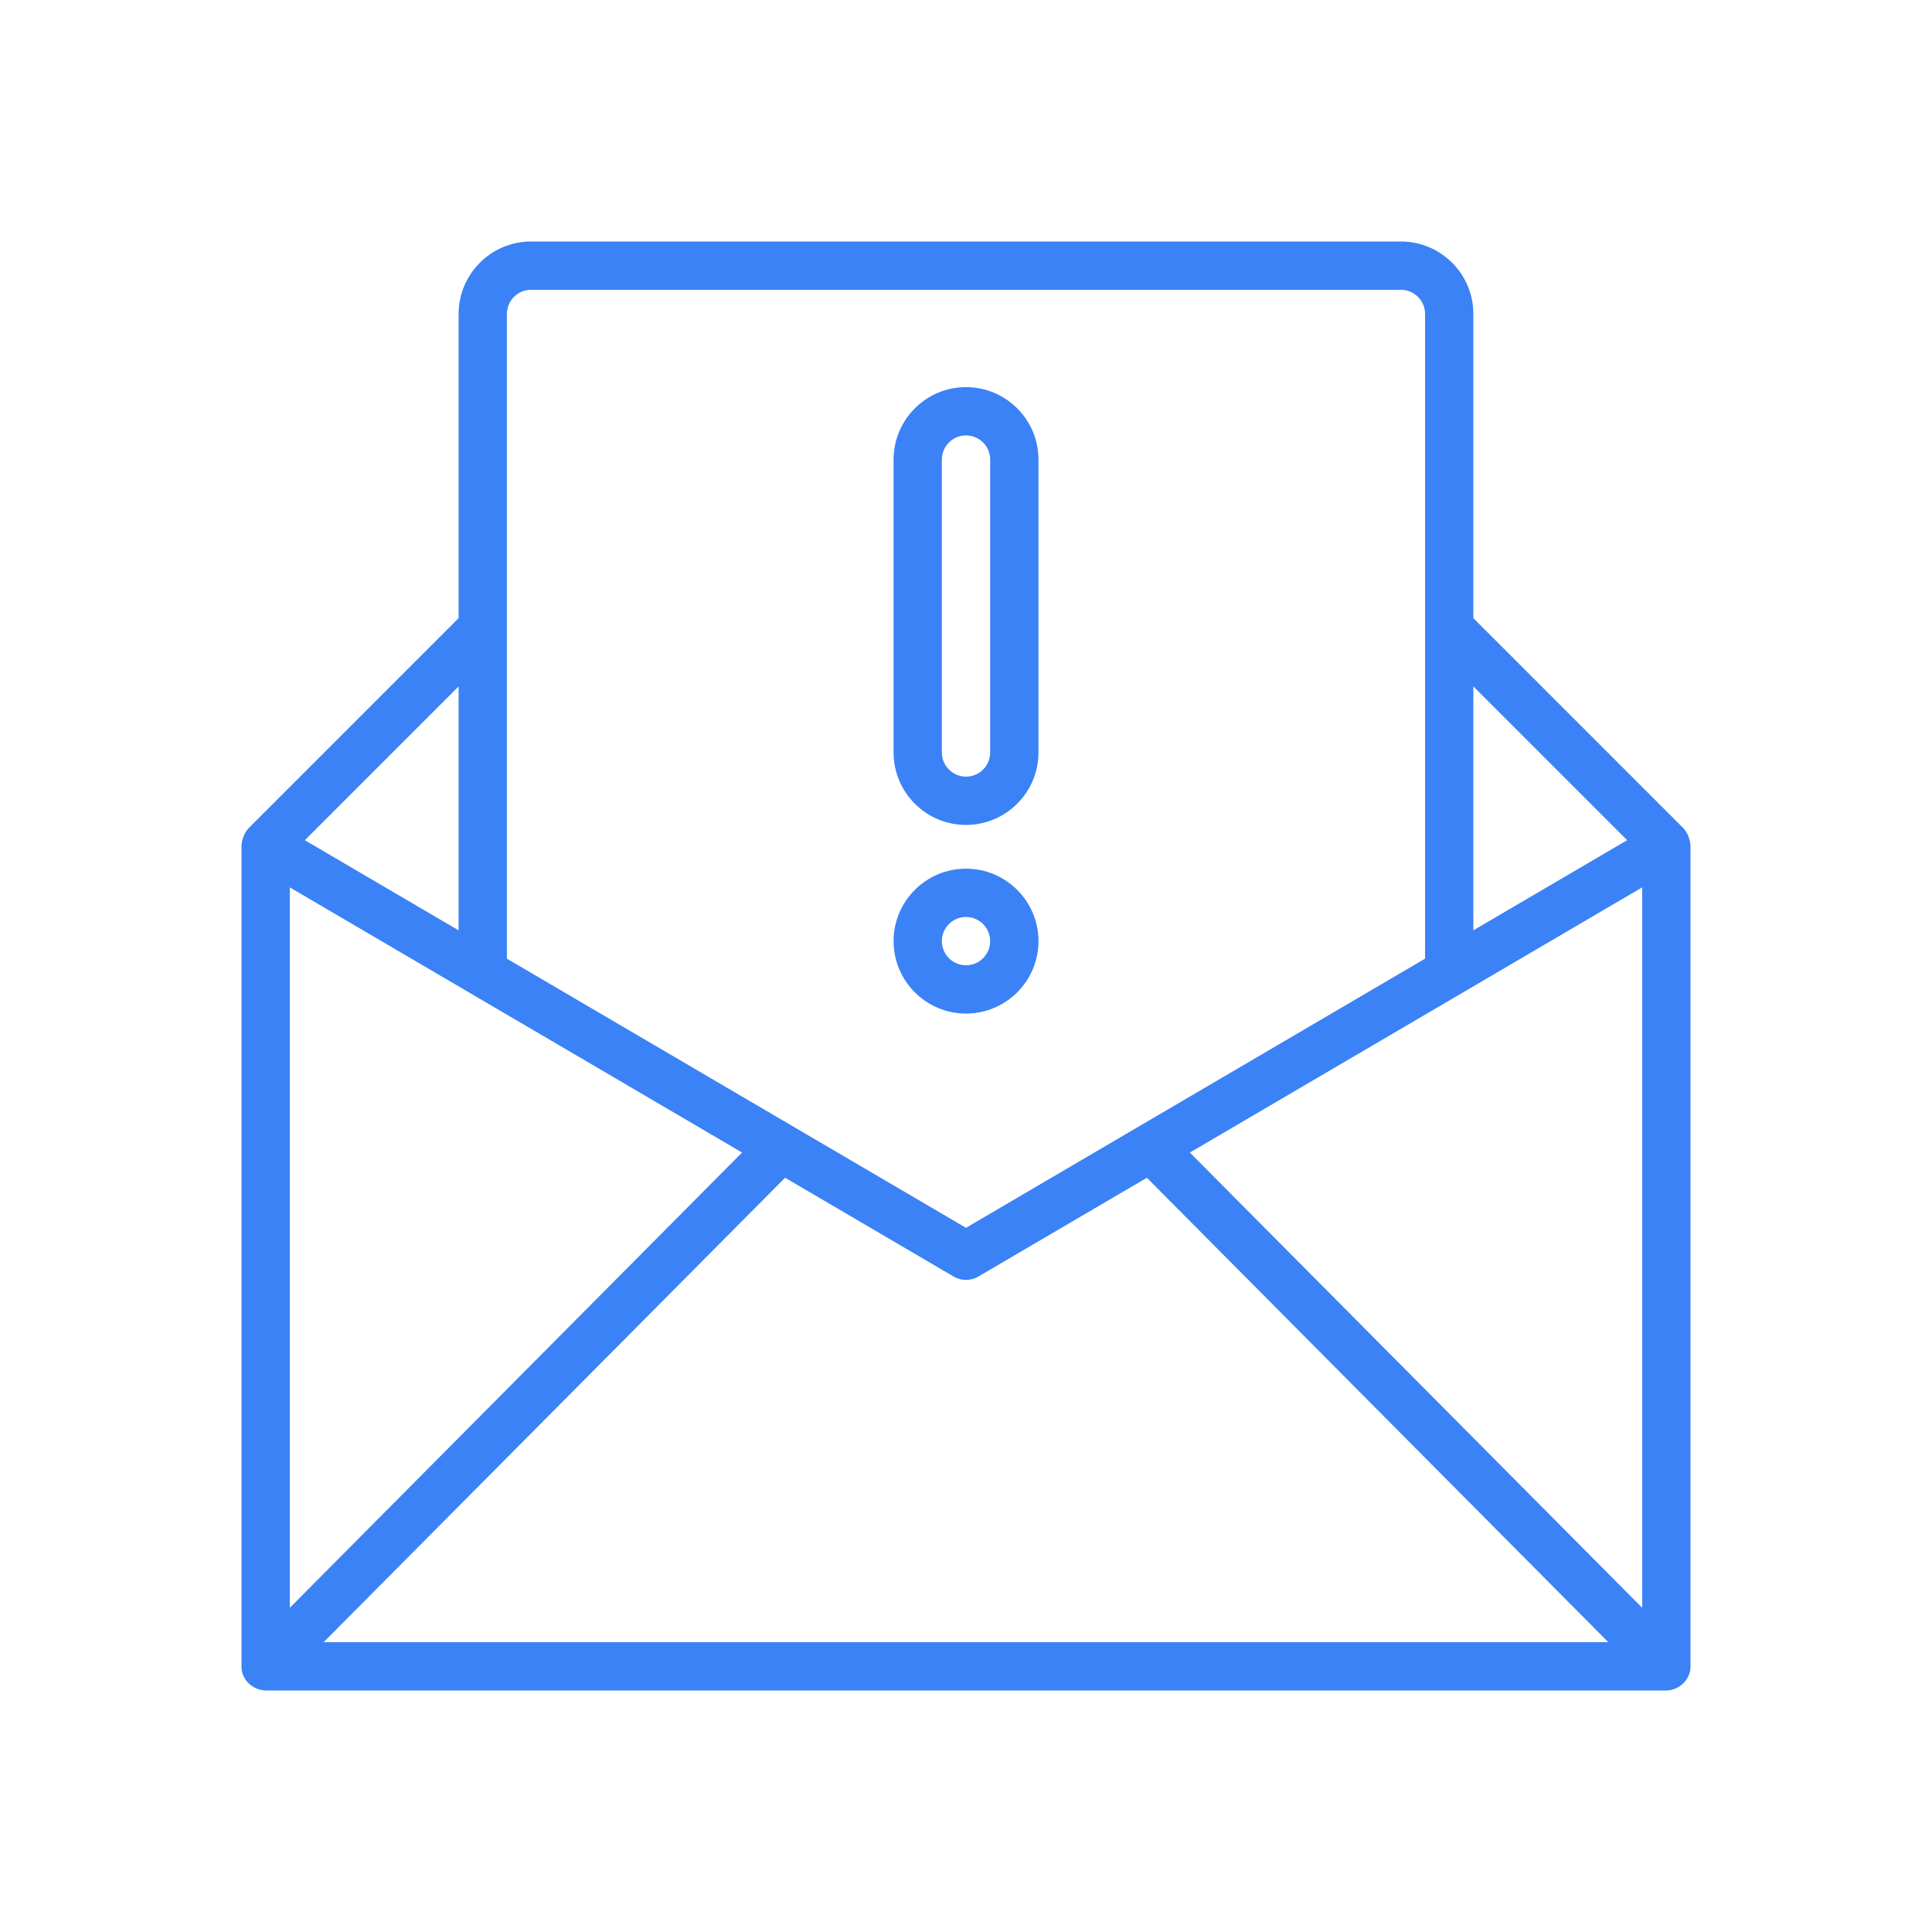 <svg width="64" height="64" viewBox="0 0 64 64" fill="none" xmlns="http://www.w3.org/2000/svg">
<path d="M46.407 8C47.731 8 48.807 9.077 48.807 10.4V20.477L55.764 27.434C55.908 27.593 55.978 27.785 55.999 28V55.2C56.008 55.637 55.625 55.994 55.199 56H8.8C8.373 55.989 7.99 55.639 8 55.198V28C8.021 27.785 8.091 27.593 8.236 27.434L15.192 20.477V10.4C15.192 9.077 16.269 8 17.592 8H46.407ZM10.721 54.4H53.278L37.992 39.015L32.404 42.29C32.279 42.363 32.139 42.399 31.999 42.399C31.86 42.399 31.72 42.363 31.595 42.29L26.007 39.014L10.721 54.4ZM39.416 38.18L54.399 53.26V29.396L39.416 38.18ZM9.601 53.259L24.582 38.179L9.601 29.396V53.259ZM17.592 9.6C17.151 9.6 16.791 9.959 16.791 10.4V31.757L31.999 40.673L47.207 31.757V10.4C47.207 9.96 46.849 9.6 46.407 9.6H17.592ZM32 28.776C33.324 28.776 34.401 29.852 34.401 31.176C34.401 32.499 33.324 33.576 32 33.576C30.677 33.576 29.601 32.499 29.601 31.176C29.601 29.852 30.677 28.776 32 28.776ZM32 30.376C31.559 30.376 31.2 30.735 31.2 31.176C31.2 31.617 31.559 31.976 32 31.976C32.442 31.976 32.8 31.617 32.8 31.176C32.8 30.735 32.442 30.376 32 30.376ZM10.098 27.833L15.192 30.819V22.739L10.098 27.833ZM48.807 30.818L53.901 27.833L48.807 22.739V30.818ZM32 12.824C33.324 12.824 34.401 13.9 34.401 15.224V24.927C34.401 26.25 33.324 27.327 32 27.327C30.677 27.327 29.601 26.25 29.601 24.927V15.224C29.601 13.9 30.677 12.824 32 12.824ZM32 14.424C31.559 14.424 31.2 14.783 31.2 15.224V24.927C31.2 25.368 31.559 25.727 32 25.727C32.442 25.727 32.8 25.368 32.8 24.927V15.224C32.8 14.783 32.442 14.424 32 14.424Z" fill="#3B82F6"/>
</svg>
